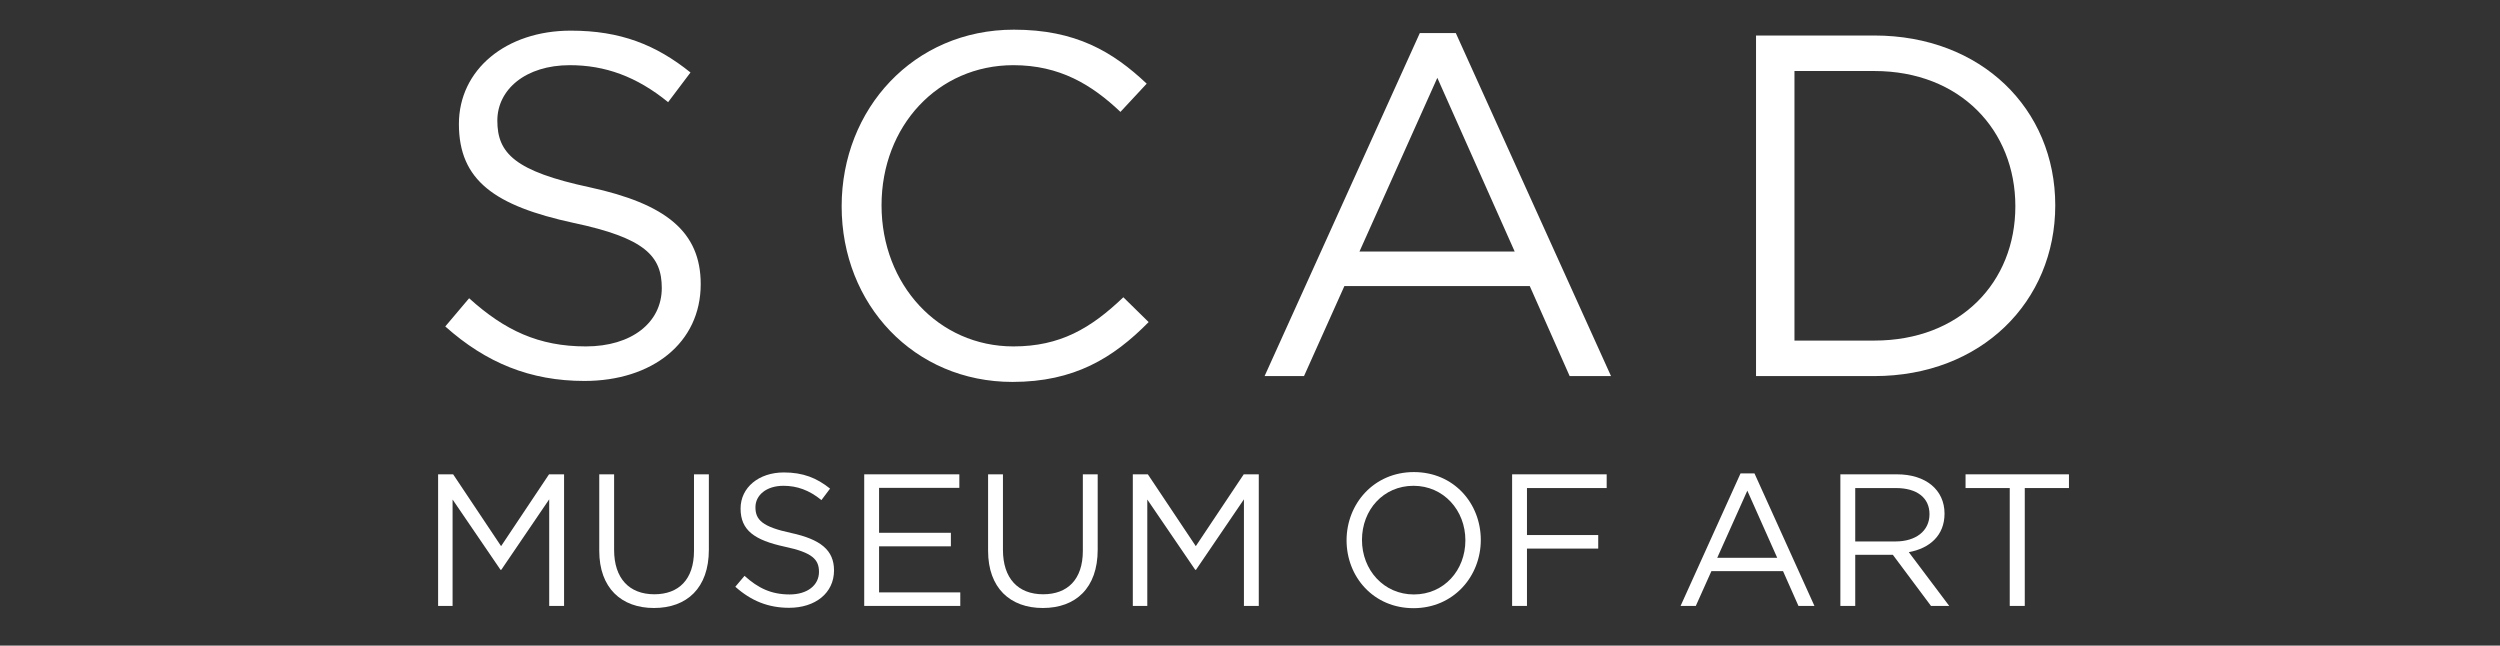 <svg width="182" height="47" viewBox="0 0 182 47" fill="none" xmlns="http://www.w3.org/2000/svg">
<rect x="0" y="0" width="182" height="47" fill="#333333" stroke="none"/>
<path d="M149.623 14.947C149.623 21.96 144.239 27.379 136.446 27.379H127.839V2.585H136.446C144.239 2.585 149.623 7.933 149.623 14.947ZM146.718 15.017C146.718 9.492 142.716 5.17 136.446 5.17H130.637V24.794H136.446C142.716 24.794 146.718 20.543 146.718 15.017Z" fill="white"/>
<path d="M105.983 2.408L117.282 27.379H114.271L111.367 20.826H97.871L94.932 27.379H92.062L103.362 2.408H105.983ZM110.269 18.311L104.637 5.666L98.97 18.311H110.269Z" fill="white"/>
<path d="M83.622 23.448C81.036 26.069 78.203 27.804 73.704 27.804C66.549 27.804 61.272 22.172 61.272 15.018C61.272 7.933 66.514 2.16 73.81 2.16C78.309 2.16 81.001 3.754 83.48 6.091L81.568 8.146C79.478 6.162 77.14 4.745 73.775 4.745C68.285 4.745 64.176 9.173 64.176 14.947C64.176 20.72 68.32 25.219 73.775 25.219C77.175 25.219 79.407 23.908 81.78 21.641L83.622 23.448Z" fill="white"/>
<path d="M36.206 8.783C36.206 11.157 37.481 12.467 42.936 13.636C48.462 14.84 51.012 16.859 51.012 20.685C51.012 24.971 47.47 27.733 42.547 27.733C38.615 27.733 35.392 26.423 32.416 23.766L34.152 21.712C36.738 24.05 39.217 25.219 42.653 25.219C45.982 25.219 48.178 23.483 48.178 20.968C48.178 18.63 46.939 17.32 41.732 16.222C36.029 14.982 33.408 13.14 33.408 9.031C33.408 5.064 36.844 2.231 41.555 2.231C45.168 2.231 47.754 3.258 50.268 5.277L48.639 7.437C46.337 5.56 44.034 4.745 41.484 4.745C38.261 4.745 36.206 6.516 36.206 8.783Z" fill="white"/>
<path d="M147.403 35.53V44.111H146.309V35.53H143.092V34.531H150.62V35.53H147.403Z" fill="white"/>
<path d="M141.904 44.111H140.576L137.798 40.388H135.061V44.111H133.979V34.531H138.099C140.207 34.531 141.562 35.667 141.562 37.391C141.562 38.992 140.467 39.923 138.961 40.197L141.904 44.111ZM140.467 37.432C140.467 36.242 139.563 35.53 138.017 35.53H135.061V39.417H138.003C139.44 39.417 140.467 38.678 140.467 37.432Z" fill="white"/>
<path d="M127.725 34.462L132.091 44.111H130.927L129.805 41.579H124.59L123.455 44.111H122.346L126.712 34.462H127.725ZM129.381 40.607L127.205 35.721L125.015 40.607H129.381Z" fill="white"/>
<path d="M116.966 34.531V35.53H111.163V38.951H116.351V39.937H111.163V44.111H110.082V34.531H116.966Z" fill="white"/>
<path d="M107.802 39.307C107.802 41.962 105.817 44.275 102.902 44.275C99.987 44.275 98.03 41.99 98.03 39.335C98.03 36.679 100.014 34.367 102.929 34.367C105.845 34.367 107.802 36.652 107.802 39.307ZM106.68 39.335C106.68 37.145 105.092 35.366 102.902 35.366C100.712 35.366 99.152 37.117 99.152 39.307C99.152 41.497 100.74 43.276 102.929 43.276C105.119 43.276 106.68 41.524 106.68 39.335Z" fill="white"/>
<path d="M90.558 36.351L87.068 41.483H87.013L83.523 36.365V44.111H82.469V34.531H83.564L87.054 39.759L90.544 34.531H91.639V44.111H90.558V36.351Z" fill="white"/>
<path d="M79.912 34.531V40.019C79.912 42.811 78.311 44.262 75.916 44.262C73.548 44.262 71.933 42.811 71.933 40.101V34.531H73.015V40.033C73.015 42.099 74.109 43.263 75.943 43.263C77.709 43.263 78.831 42.195 78.831 40.101V34.531H79.912Z" fill="white"/>
<path d="M69.84 34.531V35.516H63.996V38.787H69.224V39.773H63.996V43.126H69.909V44.111H62.915V34.531H69.84Z" fill="white"/>
<path d="M54.996 36.926C54.996 37.843 55.488 38.349 57.596 38.801C59.731 39.266 60.717 40.046 60.717 41.524C60.717 43.18 59.348 44.248 57.446 44.248C55.926 44.248 54.681 43.742 53.531 42.715L54.202 41.921C55.201 42.825 56.159 43.276 57.487 43.276C58.773 43.276 59.622 42.606 59.622 41.634C59.622 40.731 59.143 40.224 57.131 39.8C54.927 39.321 53.914 38.609 53.914 37.022C53.914 35.489 55.242 34.394 57.062 34.394C58.458 34.394 59.457 34.791 60.429 35.571L59.8 36.406C58.91 35.68 58.02 35.366 57.035 35.366C55.789 35.366 54.996 36.05 54.996 36.926Z" fill="white"/>
<path d="M51.605 34.531V40.019C51.605 42.811 50.003 44.262 47.608 44.262C45.24 44.262 43.626 42.811 43.626 40.101V34.531H44.707V40.033C44.707 42.099 45.802 43.263 47.636 43.263C49.401 43.263 50.523 42.195 50.523 40.101V34.531H51.605Z" fill="white"/>
<path d="M39.982 36.351L36.492 41.483H36.438L32.948 36.365V44.111H31.894V34.531H32.989L36.479 39.759L39.969 34.531H41.064V44.111H39.982V36.351Z" fill="white"/>
</svg>
